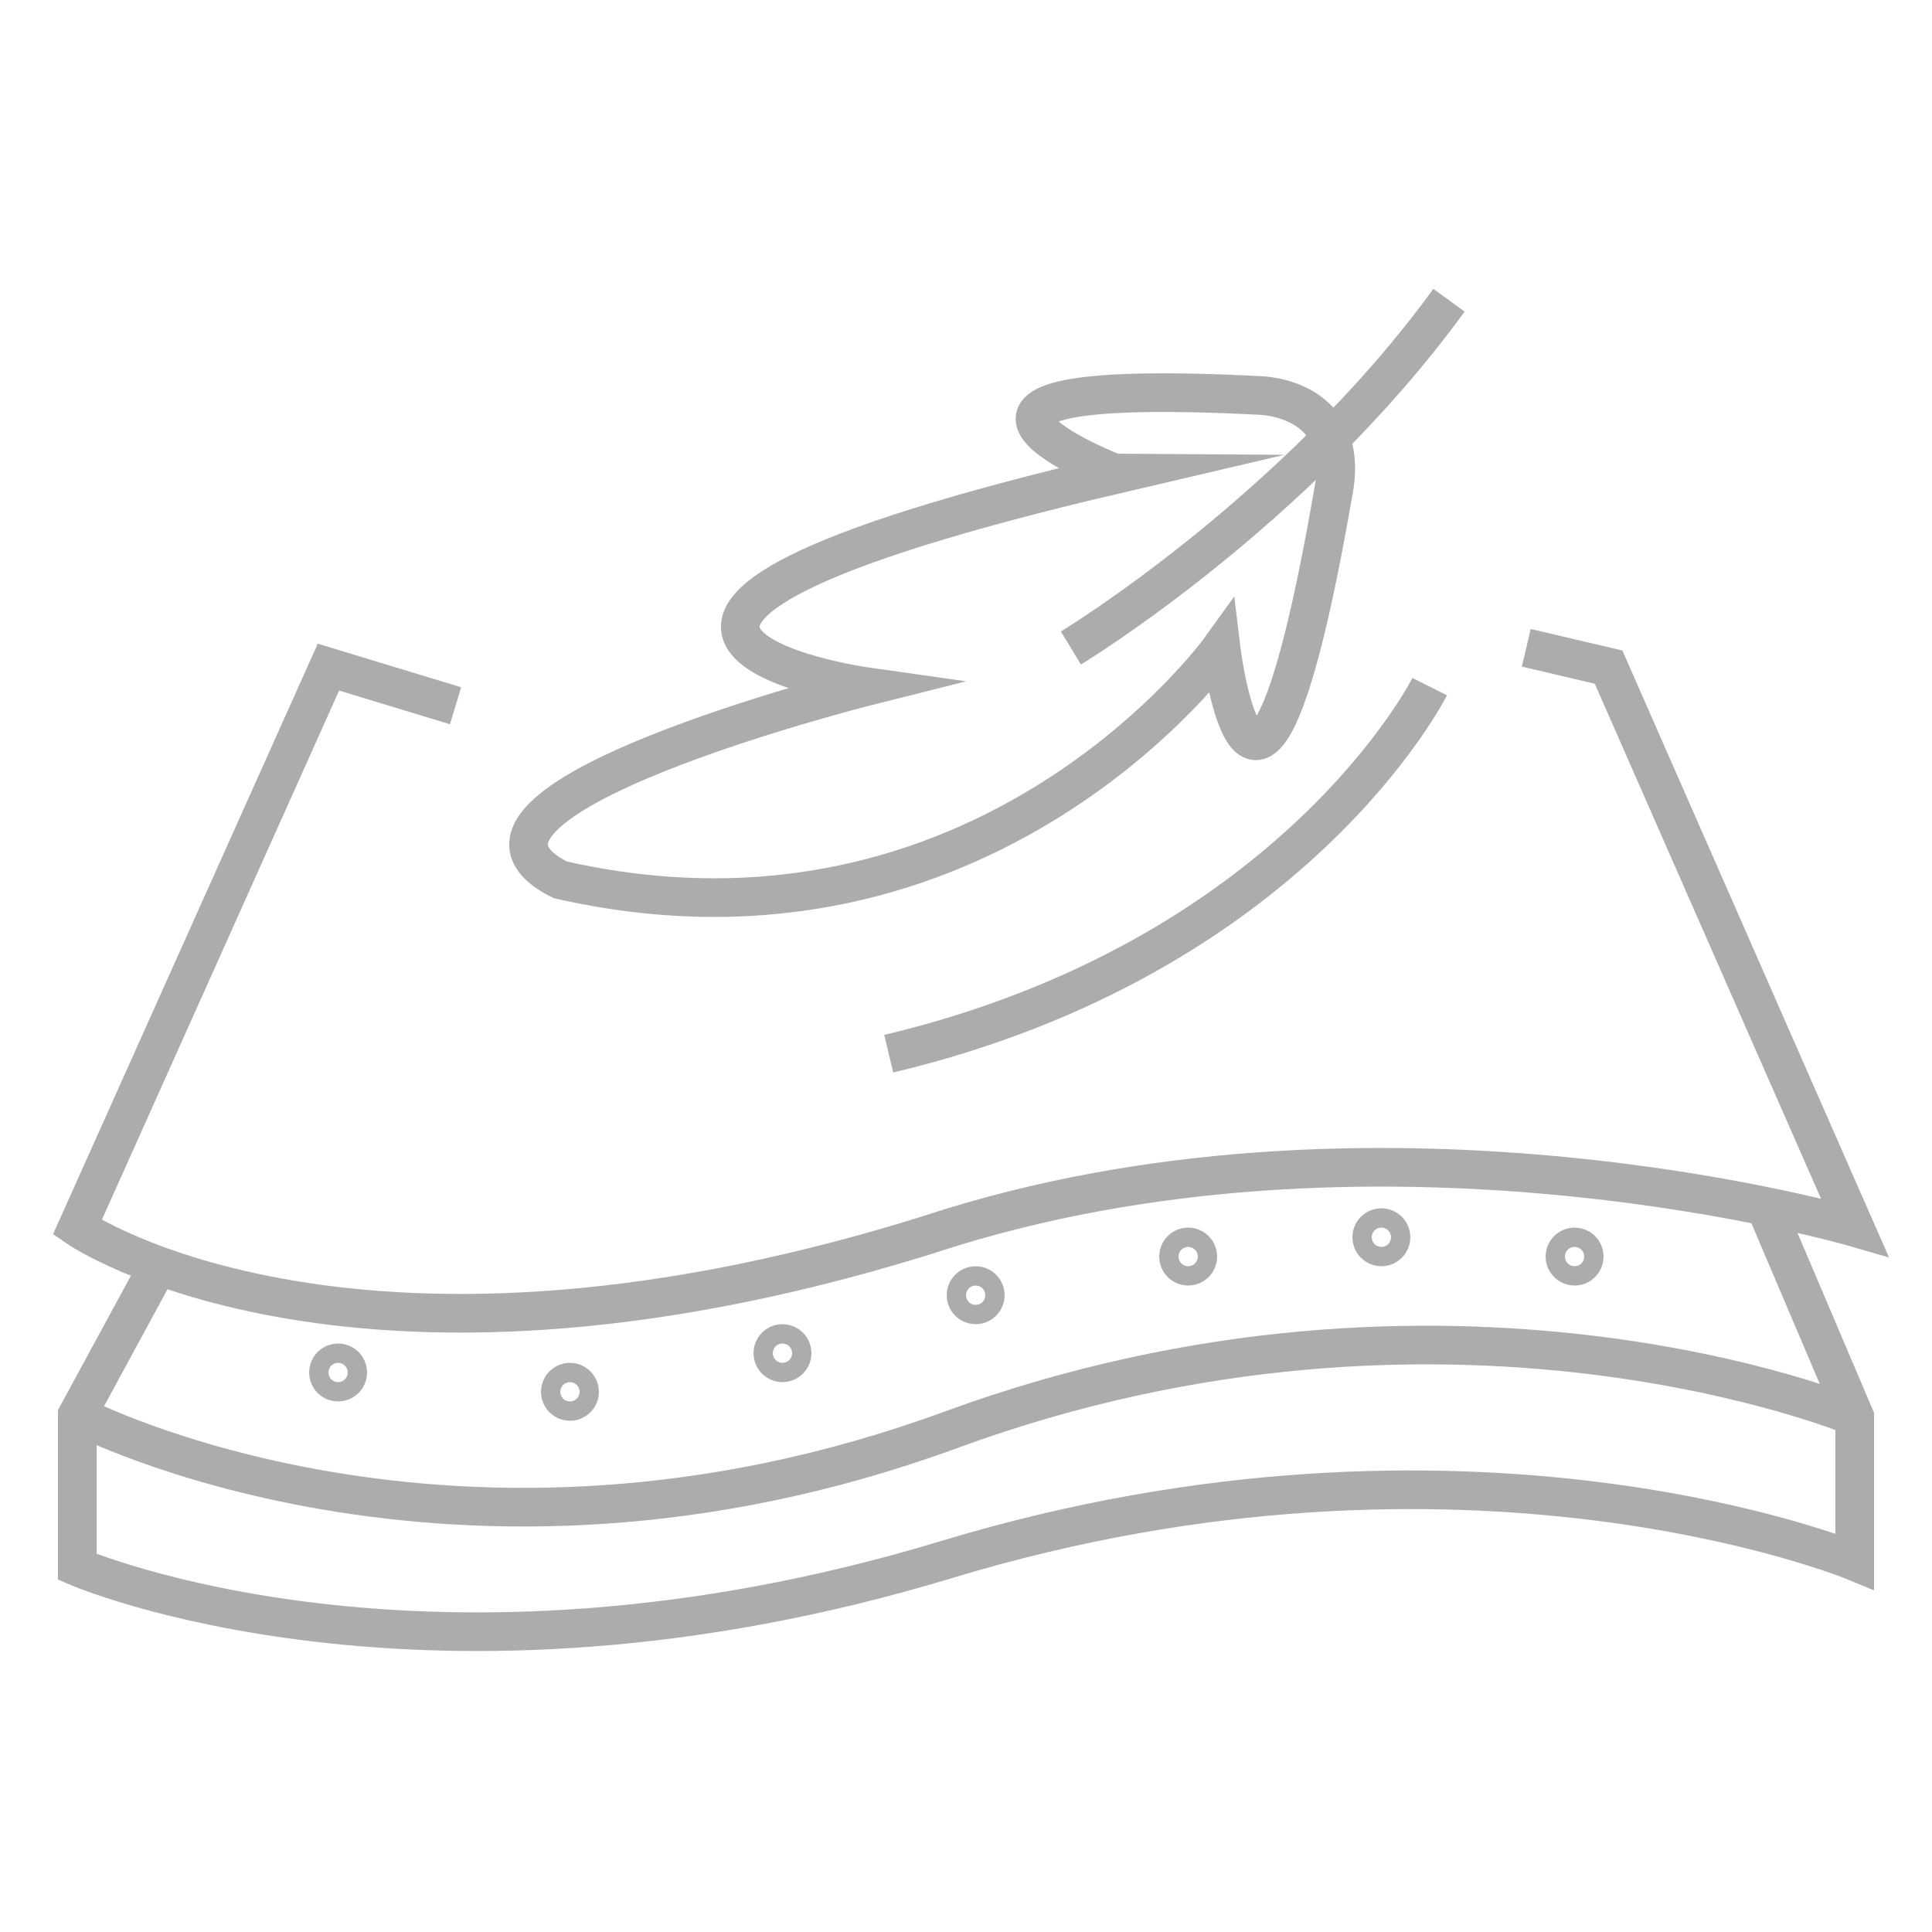 <svg id="Слой_1" data-name="Слой 1" xmlns="http://www.w3.org/2000/svg" width="100" height="100" viewBox="0 0 100 100">
  <defs>
    <style>
      .cls-1 {
        fill: none;
        stroke: #acacac;
        stroke-miterlimit: 10;
        stroke-width: 2px;
      }
    </style>
  </defs>
  <g id="soft-cushion">
    <path class="cls-1" d="M23.58,36.53l-6.58-2-13,29s14.48,10,45.24,0c22.76-7,46.76,0,46.76,0l-12.74-29-4.26-1"/>
    <path class="cls-1" d="M8.19,65.52,4,73.24V81.1s18,7.8,45-.38,47,.1,47,.1V73.33L91.37,62.45"/>
    <path class="cls-1" d="M4,73.24S23.48,83.45,49.24,74,96,73.33,96,73.33"/>
    <path class="cls-1" d="M74,35.54s-7,14-28,19"/>
    <path class="cls-1" d="M55.43,33.54s11.57-7,19.57-18"/>
    <path class="cls-1" d="M65.22,20.47S70,20.54,69,25.54c-4,23-5.8,8-5.8,8s-12.2,17-34.2,12c-8-4,15.82-10,15.82-10s-21.22-3,13-11C57.8,24.54,44.43,19.4,65.22,20.47Z"/>
    <circle class="cls-1" cx="17.5" cy="71.04" r="0.5"/>
    <circle class="cls-1" cx="29.5" cy="72.04" r="0.5"/>
    <circle class="cls-1" cx="40.5" cy="70.04" r="0.5"/>
    <circle class="cls-1" cx="50.5" cy="67.04" r="0.5"/>
    <circle class="cls-1" cx="61.5" cy="65.04" r="0.5"/>
    <circle class="cls-1" cx="71.5" cy="64.04" r="0.5"/>
    <circle class="cls-1" cx="81.5" cy="65.04" r="0.5"/>
  </g>
</svg>
